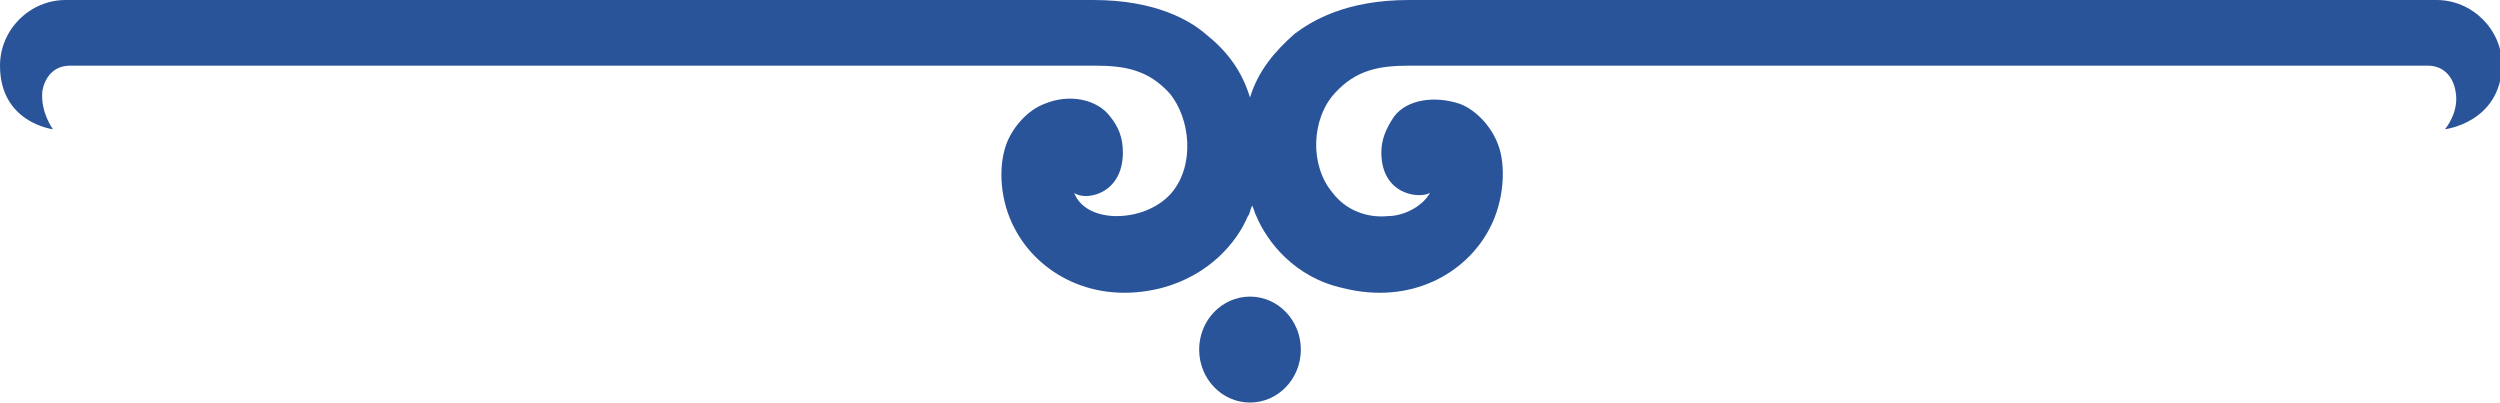 <?xml version="1.0" encoding="UTF-8"?>
<!-- Generator: Adobe Illustrator 27.7.0, SVG Export Plug-In . SVG Version: 6.00 Build 0)  -->
<svg xmlns="http://www.w3.org/2000/svg" xmlns:xlink="http://www.w3.org/1999/xlink" version="1.1" id="Lager_1" x="0px" y="0px" viewBox="0 0 118 19" style="enable-background:new 0 0 118 19;" xml:space="preserve">
<style type="text/css">
	.st0{fill:#2A5499;}
</style>
<g>
	<path class="st0" d="M115.4,6.1c0,0,0.7-0.8,0.5-1.8c-0.1-0.6-0.5-1.2-1.3-1.2H66.5c-1.4,0-2.5,0.2-3.5,1.3   c-1.1,1.2-1.2,3.4-0.1,4.7c0.6,0.8,1.6,1.2,2.6,1.1c0.7,0,1.6-0.4,2-1.1c-0.5,0.3-2.3,0.1-2.3-1.9c0-0.6,0.2-1.1,0.6-1.7   c0.6-0.8,1.9-1,3.1-0.6c0.8,0.3,1.5,1.1,1.8,1.9c0.4,1,0.3,2.7-0.4,4c-1.1,2.1-3.7,3.6-6.9,2.8c-2.3-0.5-3.6-2.2-4.1-3.4   c-0.1-0.2-0.1-0.3-0.2-0.5c-0.1,0.2-0.1,0.4-0.2,0.5c-0.5,1.2-1.8,2.8-4.1,3.4c-3.2,0.8-5.8-0.7-6.9-2.8c-0.7-1.3-0.8-2.9-0.4-4   c0.3-0.8,1-1.6,1.8-1.9c1.2-0.5,2.5-0.2,3.1,0.6c0.4,0.5,0.6,1,0.6,1.7c0,2-1.8,2.3-2.3,1.9c0.3,0.8,1.2,1.1,2,1.1   c1,0,2-0.4,2.6-1.1c1.1-1.3,0.9-3.5-0.1-4.7c-1-1.1-2.1-1.3-3.5-1.3H3.3c-0.8,0-1.2,0.6-1.3,1.2c-0.1,1,0.5,1.8,0.5,1.8   S0,5.8,0,3.1C0,1.4,1.4,0,3.1,0h48.5c3,0,4.6,1,5.3,1.6c1,0.8,1.7,1.7,2.1,3c0.4-1.3,1.2-2.2,2.1-3C61.9,1,63.5,0,66.5,0h48.5   c1.7,0,3.1,1.4,3.1,3.1C118,5.8,115.4,6.1,115.4,6.1z"></path>
	<ellipse class="st0" cx="59" cy="16.5" rx="2.4" ry="2.5"></ellipse>
</g>
</svg>
